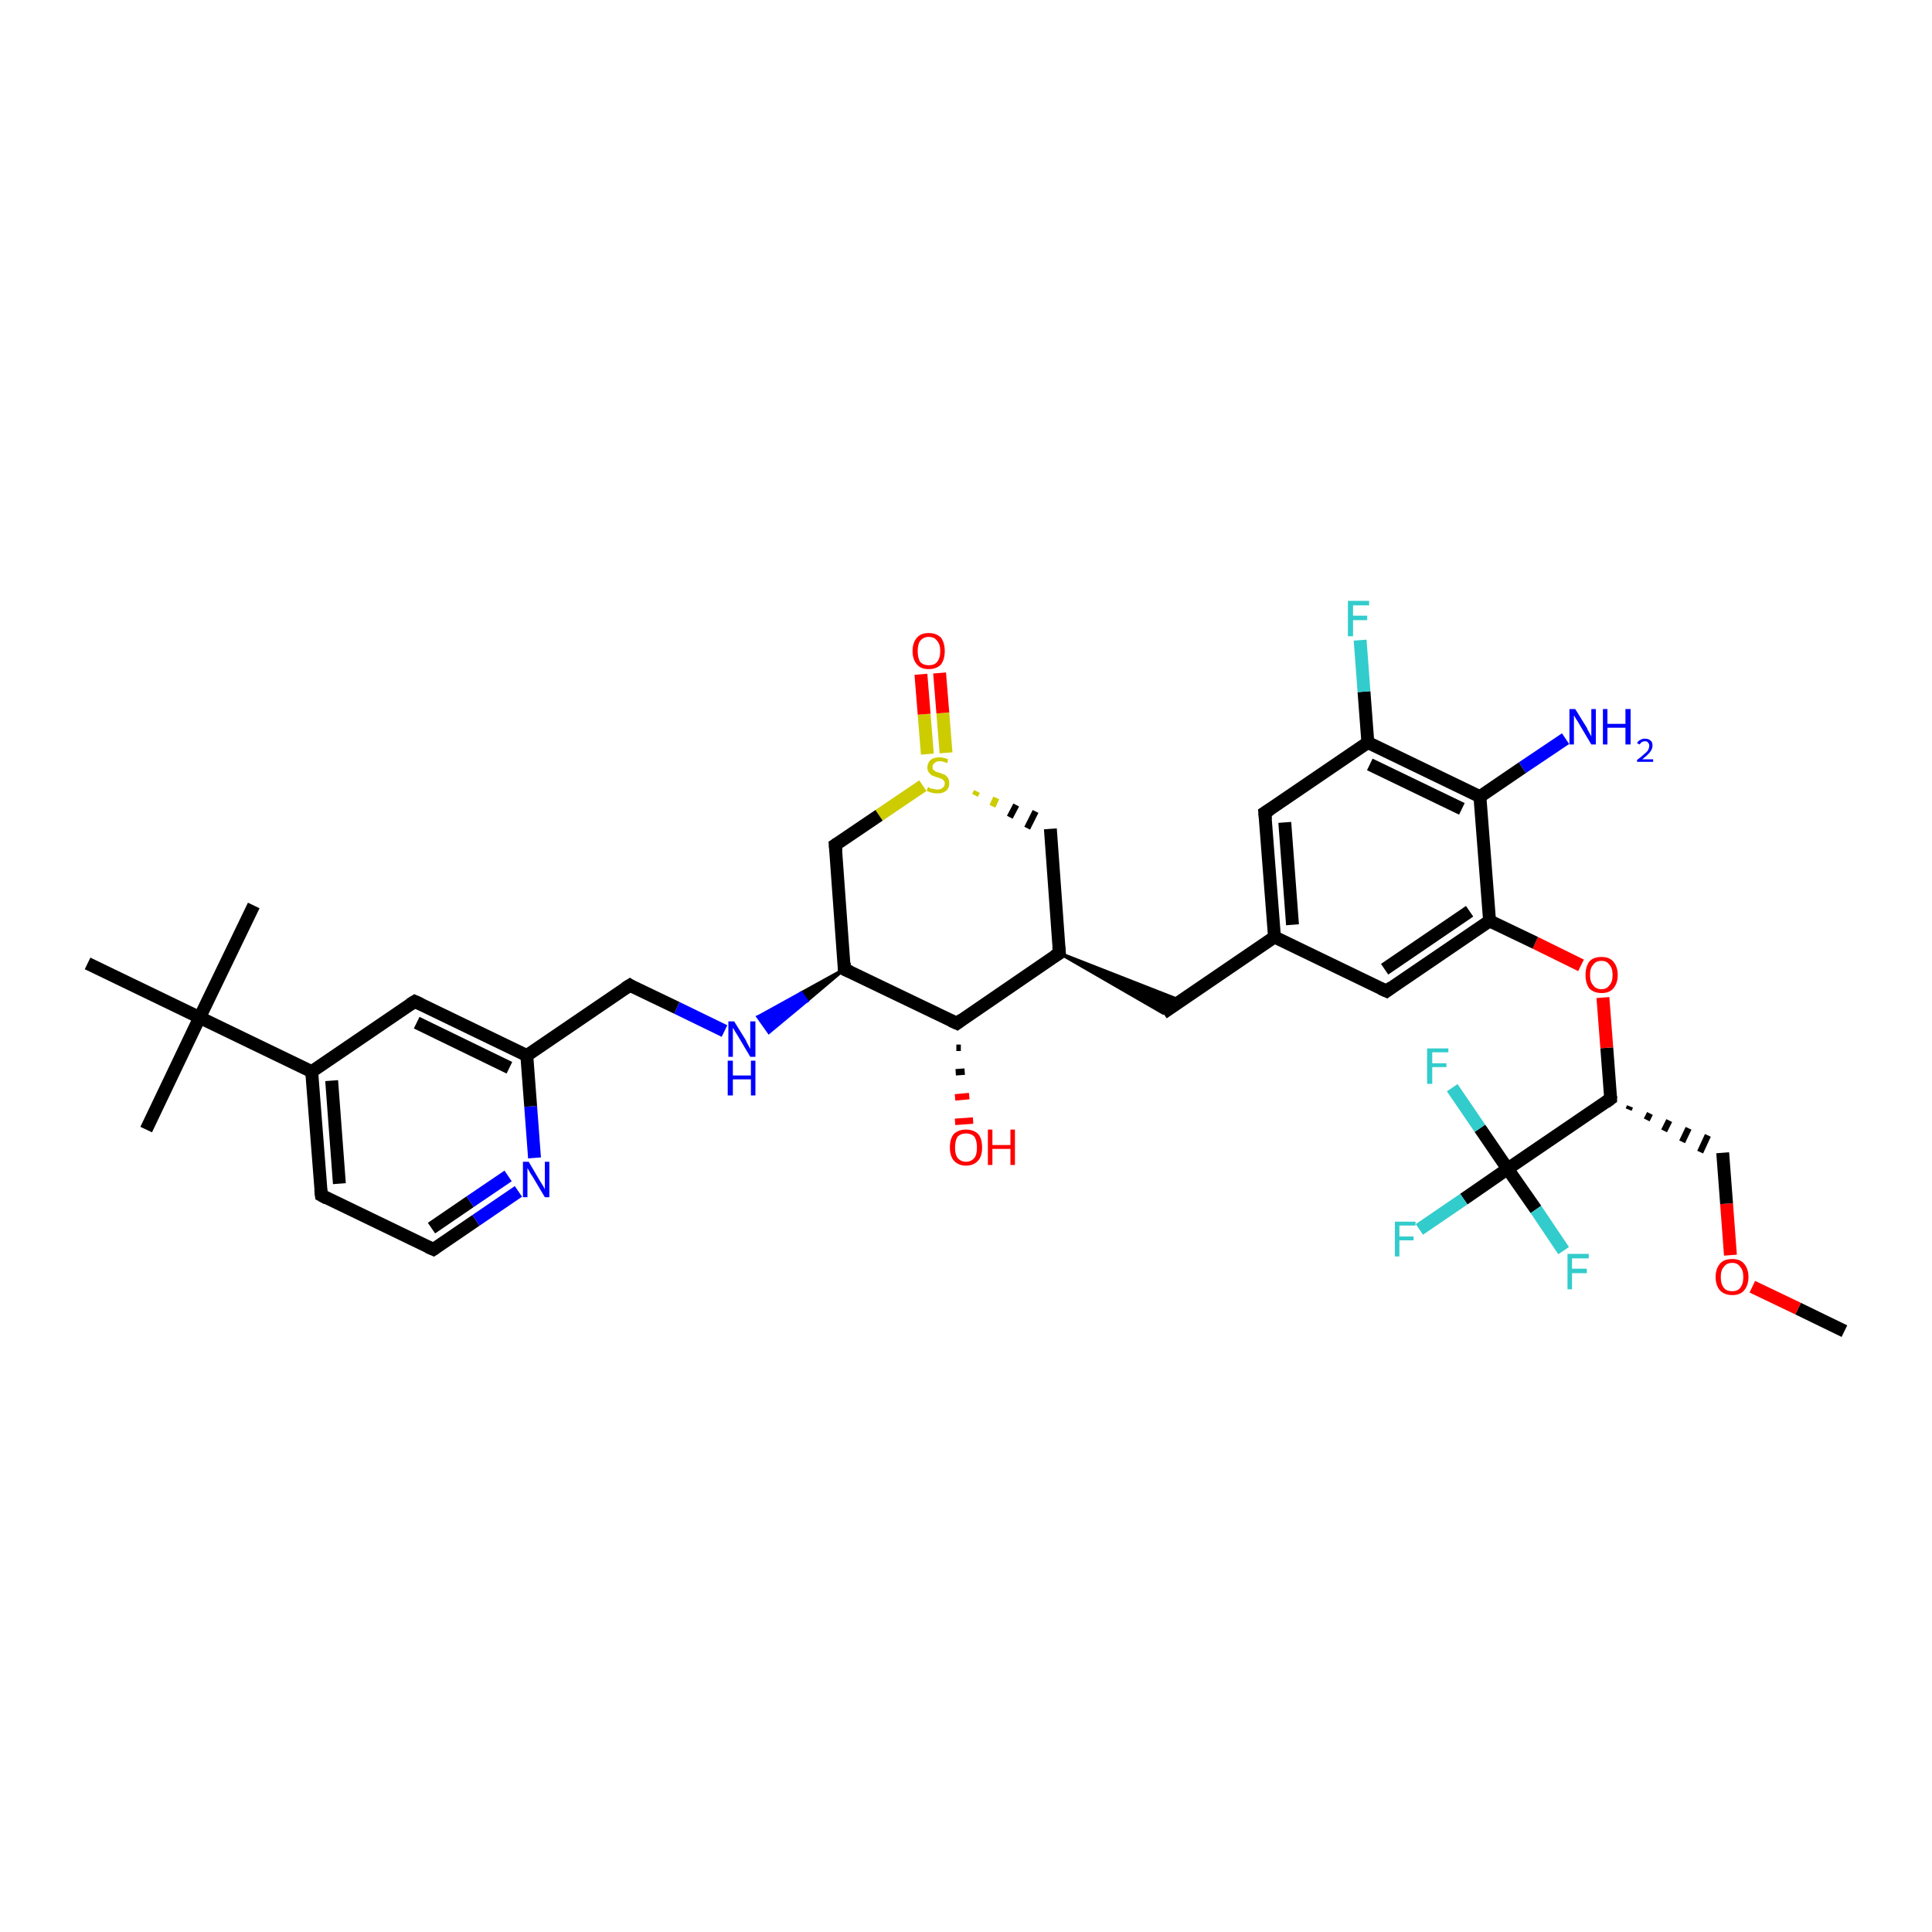 <?xml version='1.0' encoding='iso-8859-1'?>
<svg version='1.1' baseProfile='full'
              xmlns='http://www.w3.org/2000/svg'
                      xmlns:rdkit='http://www.rdkit.org/xml'
                      xmlns:xlink='http://www.w3.org/1999/xlink'
                  xml:space='preserve'
width='300px' height='300px' viewBox='0 0 300 300'>
<!-- END OF HEADER -->
<rect style='opacity:1.0;fill:#FFFFFF;stroke:none' width='300.0' height='300.0' x='0.0' y='0.0'> </rect>
<path class='bond-0 atom-0 atom-1' d='M 286.4,206.7 L 279.2,203.2' style='fill:none;fill-rule:evenodd;stroke:#000000;stroke-width:2.0px;stroke-linecap:butt;stroke-linejoin:miter;stroke-opacity:1' />
<path class='bond-0 atom-0 atom-1' d='M 279.2,203.2 L 272.1,199.8' style='fill:none;fill-rule:evenodd;stroke:#FF0000;stroke-width:2.0px;stroke-linecap:butt;stroke-linejoin:miter;stroke-opacity:1' />
<path class='bond-1 atom-1 atom-2' d='M 268.7,194.9 L 268.1,186.9' style='fill:none;fill-rule:evenodd;stroke:#FF0000;stroke-width:2.0px;stroke-linecap:butt;stroke-linejoin:miter;stroke-opacity:1' />
<path class='bond-1 atom-1 atom-2' d='M 268.1,186.9 L 267.5,179.0' style='fill:none;fill-rule:evenodd;stroke:#000000;stroke-width:2.0px;stroke-linecap:butt;stroke-linejoin:miter;stroke-opacity:1' />
<path class='bond-2 atom-3 atom-2' d='M 252.9,172.3 L 253.1,171.8' style='fill:none;fill-rule:evenodd;stroke:#000000;stroke-width:1.0px;stroke-linecap:butt;stroke-linejoin:miter;stroke-opacity:1' />
<path class='bond-2 atom-3 atom-2' d='M 255.7,173.9 L 256.2,172.9' style='fill:none;fill-rule:evenodd;stroke:#000000;stroke-width:1.0px;stroke-linecap:butt;stroke-linejoin:miter;stroke-opacity:1' />
<path class='bond-2 atom-3 atom-2' d='M 258.4,175.6 L 259.2,174.0' style='fill:none;fill-rule:evenodd;stroke:#000000;stroke-width:1.0px;stroke-linecap:butt;stroke-linejoin:miter;stroke-opacity:1' />
<path class='bond-2 atom-3 atom-2' d='M 261.2,177.3 L 262.2,175.2' style='fill:none;fill-rule:evenodd;stroke:#000000;stroke-width:1.0px;stroke-linecap:butt;stroke-linejoin:miter;stroke-opacity:1' />
<path class='bond-2 atom-3 atom-2' d='M 264.0,178.9 L 265.2,176.3' style='fill:none;fill-rule:evenodd;stroke:#000000;stroke-width:1.0px;stroke-linecap:butt;stroke-linejoin:miter;stroke-opacity:1' />
<path class='bond-3 atom-3 atom-4' d='M 250.1,170.6 L 249.5,162.7' style='fill:none;fill-rule:evenodd;stroke:#000000;stroke-width:2.0px;stroke-linecap:butt;stroke-linejoin:miter;stroke-opacity:1' />
<path class='bond-3 atom-3 atom-4' d='M 249.5,162.7 L 248.9,154.9' style='fill:none;fill-rule:evenodd;stroke:#FF0000;stroke-width:2.0px;stroke-linecap:butt;stroke-linejoin:miter;stroke-opacity:1' />
<path class='bond-4 atom-4 atom-5' d='M 245.5,149.9 L 238.4,146.4' style='fill:none;fill-rule:evenodd;stroke:#FF0000;stroke-width:2.0px;stroke-linecap:butt;stroke-linejoin:miter;stroke-opacity:1' />
<path class='bond-4 atom-4 atom-5' d='M 238.4,146.4 L 231.3,143.0' style='fill:none;fill-rule:evenodd;stroke:#000000;stroke-width:2.0px;stroke-linecap:butt;stroke-linejoin:miter;stroke-opacity:1' />
<path class='bond-5 atom-5 atom-6' d='M 231.3,143.0 L 215.3,153.9' style='fill:none;fill-rule:evenodd;stroke:#000000;stroke-width:2.0px;stroke-linecap:butt;stroke-linejoin:miter;stroke-opacity:1' />
<path class='bond-5 atom-5 atom-6' d='M 228.2,141.5 L 215.0,150.5' style='fill:none;fill-rule:evenodd;stroke:#000000;stroke-width:2.0px;stroke-linecap:butt;stroke-linejoin:miter;stroke-opacity:1' />
<path class='bond-6 atom-6 atom-7' d='M 215.3,153.9 L 197.9,145.5' style='fill:none;fill-rule:evenodd;stroke:#000000;stroke-width:2.0px;stroke-linecap:butt;stroke-linejoin:miter;stroke-opacity:1' />
<path class='bond-7 atom-7 atom-8' d='M 197.9,145.5 L 180.6,157.3' style='fill:none;fill-rule:evenodd;stroke:#000000;stroke-width:2.0px;stroke-linecap:butt;stroke-linejoin:miter;stroke-opacity:1' />
<path class='bond-8 atom-9 atom-8' d='M 164.5,148.0 L 183.4,155.4 L 180.6,157.3 Z' style='fill:#000000;fill-rule:evenodd;fill-opacity:1;stroke:#000000;stroke-width:0.5px;stroke-linecap:butt;stroke-linejoin:miter;stroke-opacity:1;' />
<path class='bond-9 atom-9 atom-10' d='M 164.5,148.0 L 163.1,128.7' style='fill:none;fill-rule:evenodd;stroke:#000000;stroke-width:2.0px;stroke-linecap:butt;stroke-linejoin:miter;stroke-opacity:1' />
<path class='bond-10 atom-11 atom-10' d='M 151.4,123.5 L 151.7,122.9' style='fill:none;fill-rule:evenodd;stroke:#CCCC00;stroke-width:1.0px;stroke-linecap:butt;stroke-linejoin:miter;stroke-opacity:1' />
<path class='bond-10 atom-11 atom-10' d='M 154.1,125.2 L 154.7,123.9' style='fill:none;fill-rule:evenodd;stroke:#CCCC00;stroke-width:1.0px;stroke-linecap:butt;stroke-linejoin:miter;stroke-opacity:1' />
<path class='bond-10 atom-11 atom-10' d='M 156.8,126.9 L 157.8,125.0' style='fill:none;fill-rule:evenodd;stroke:#000000;stroke-width:1.0px;stroke-linecap:butt;stroke-linejoin:miter;stroke-opacity:1' />
<path class='bond-10 atom-11 atom-10' d='M 159.5,128.6 L 160.8,126.0' style='fill:none;fill-rule:evenodd;stroke:#000000;stroke-width:1.0px;stroke-linecap:butt;stroke-linejoin:miter;stroke-opacity:1' />
<path class='bond-11 atom-11 atom-12' d='M 146.9,116.9 L 146.4,110.7' style='fill:none;fill-rule:evenodd;stroke:#CCCC00;stroke-width:2.0px;stroke-linecap:butt;stroke-linejoin:miter;stroke-opacity:1' />
<path class='bond-11 atom-11 atom-12' d='M 146.4,110.7 L 145.9,104.5' style='fill:none;fill-rule:evenodd;stroke:#FF0000;stroke-width:2.0px;stroke-linecap:butt;stroke-linejoin:miter;stroke-opacity:1' />
<path class='bond-11 atom-11 atom-12' d='M 144.0,117.1 L 143.5,110.9' style='fill:none;fill-rule:evenodd;stroke:#CCCC00;stroke-width:2.0px;stroke-linecap:butt;stroke-linejoin:miter;stroke-opacity:1' />
<path class='bond-11 atom-11 atom-12' d='M 143.5,110.9 L 143.0,104.7' style='fill:none;fill-rule:evenodd;stroke:#FF0000;stroke-width:2.0px;stroke-linecap:butt;stroke-linejoin:miter;stroke-opacity:1' />
<path class='bond-12 atom-11 atom-13' d='M 143.3,122.0 L 136.5,126.6' style='fill:none;fill-rule:evenodd;stroke:#CCCC00;stroke-width:2.0px;stroke-linecap:butt;stroke-linejoin:miter;stroke-opacity:1' />
<path class='bond-12 atom-11 atom-13' d='M 136.5,126.6 L 129.7,131.2' style='fill:none;fill-rule:evenodd;stroke:#000000;stroke-width:2.0px;stroke-linecap:butt;stroke-linejoin:miter;stroke-opacity:1' />
<path class='bond-13 atom-13 atom-14' d='M 129.7,131.2 L 131.1,150.5' style='fill:none;fill-rule:evenodd;stroke:#000000;stroke-width:2.0px;stroke-linecap:butt;stroke-linejoin:miter;stroke-opacity:1' />
<path class='bond-14 atom-14 atom-15' d='M 131.1,150.5 L 125.3,155.4 L 124.4,154.2 Z' style='fill:#000000;fill-rule:evenodd;fill-opacity:1;stroke:#000000;stroke-width:0.5px;stroke-linecap:butt;stroke-linejoin:miter;stroke-opacity:1;' />
<path class='bond-14 atom-14 atom-15' d='M 125.3,155.4 L 117.7,157.9 L 119.4,160.3 Z' style='fill:#0000FF;fill-rule:evenodd;fill-opacity:1;stroke:#0000FF;stroke-width:0.5px;stroke-linecap:butt;stroke-linejoin:miter;stroke-opacity:1;' />
<path class='bond-14 atom-14 atom-15' d='M 125.3,155.4 L 124.4,154.2 L 117.7,157.9 Z' style='fill:#0000FF;fill-rule:evenodd;fill-opacity:1;stroke:#0000FF;stroke-width:0.5px;stroke-linecap:butt;stroke-linejoin:miter;stroke-opacity:1;' />
<path class='bond-15 atom-15 atom-16' d='M 112.5,160.1 L 105.1,156.5' style='fill:none;fill-rule:evenodd;stroke:#0000FF;stroke-width:2.0px;stroke-linecap:butt;stroke-linejoin:miter;stroke-opacity:1' />
<path class='bond-15 atom-15 atom-16' d='M 105.1,156.5 L 97.8,153.0' style='fill:none;fill-rule:evenodd;stroke:#000000;stroke-width:2.0px;stroke-linecap:butt;stroke-linejoin:miter;stroke-opacity:1' />
<path class='bond-16 atom-16 atom-17' d='M 97.8,153.0 L 81.8,163.9' style='fill:none;fill-rule:evenodd;stroke:#000000;stroke-width:2.0px;stroke-linecap:butt;stroke-linejoin:miter;stroke-opacity:1' />
<path class='bond-17 atom-17 atom-18' d='M 81.8,163.9 L 64.4,155.5' style='fill:none;fill-rule:evenodd;stroke:#000000;stroke-width:2.0px;stroke-linecap:butt;stroke-linejoin:miter;stroke-opacity:1' />
<path class='bond-17 atom-17 atom-18' d='M 79.1,165.8 L 64.7,158.8' style='fill:none;fill-rule:evenodd;stroke:#000000;stroke-width:2.0px;stroke-linecap:butt;stroke-linejoin:miter;stroke-opacity:1' />
<path class='bond-18 atom-18 atom-19' d='M 64.4,155.5 L 48.4,166.4' style='fill:none;fill-rule:evenodd;stroke:#000000;stroke-width:2.0px;stroke-linecap:butt;stroke-linejoin:miter;stroke-opacity:1' />
<path class='bond-19 atom-19 atom-20' d='M 48.4,166.4 L 49.9,185.6' style='fill:none;fill-rule:evenodd;stroke:#000000;stroke-width:2.0px;stroke-linecap:butt;stroke-linejoin:miter;stroke-opacity:1' />
<path class='bond-19 atom-19 atom-20' d='M 51.5,167.8 L 52.7,183.8' style='fill:none;fill-rule:evenodd;stroke:#000000;stroke-width:2.0px;stroke-linecap:butt;stroke-linejoin:miter;stroke-opacity:1' />
<path class='bond-20 atom-20 atom-21' d='M 49.9,185.6 L 67.3,194.0' style='fill:none;fill-rule:evenodd;stroke:#000000;stroke-width:2.0px;stroke-linecap:butt;stroke-linejoin:miter;stroke-opacity:1' />
<path class='bond-21 atom-21 atom-22' d='M 67.3,194.0 L 73.9,189.5' style='fill:none;fill-rule:evenodd;stroke:#000000;stroke-width:2.0px;stroke-linecap:butt;stroke-linejoin:miter;stroke-opacity:1' />
<path class='bond-21 atom-21 atom-22' d='M 73.9,189.5 L 80.5,185.0' style='fill:none;fill-rule:evenodd;stroke:#0000FF;stroke-width:2.0px;stroke-linecap:butt;stroke-linejoin:miter;stroke-opacity:1' />
<path class='bond-21 atom-21 atom-22' d='M 67.0,190.7 L 73.0,186.6' style='fill:none;fill-rule:evenodd;stroke:#000000;stroke-width:2.0px;stroke-linecap:butt;stroke-linejoin:miter;stroke-opacity:1' />
<path class='bond-21 atom-21 atom-22' d='M 73.0,186.6 L 78.9,182.6' style='fill:none;fill-rule:evenodd;stroke:#0000FF;stroke-width:2.0px;stroke-linecap:butt;stroke-linejoin:miter;stroke-opacity:1' />
<path class='bond-22 atom-19 atom-23' d='M 48.4,166.4 L 31.0,158.0' style='fill:none;fill-rule:evenodd;stroke:#000000;stroke-width:2.0px;stroke-linecap:butt;stroke-linejoin:miter;stroke-opacity:1' />
<path class='bond-23 atom-23 atom-24' d='M 31.0,158.0 L 39.4,140.6' style='fill:none;fill-rule:evenodd;stroke:#000000;stroke-width:2.0px;stroke-linecap:butt;stroke-linejoin:miter;stroke-opacity:1' />
<path class='bond-24 atom-23 atom-25' d='M 31.0,158.0 L 22.7,175.4' style='fill:none;fill-rule:evenodd;stroke:#000000;stroke-width:2.0px;stroke-linecap:butt;stroke-linejoin:miter;stroke-opacity:1' />
<path class='bond-25 atom-23 atom-26' d='M 31.0,158.0 L 13.6,149.6' style='fill:none;fill-rule:evenodd;stroke:#000000;stroke-width:2.0px;stroke-linecap:butt;stroke-linejoin:miter;stroke-opacity:1' />
<path class='bond-26 atom-14 atom-27' d='M 131.1,150.5 L 148.6,158.9' style='fill:none;fill-rule:evenodd;stroke:#000000;stroke-width:2.0px;stroke-linecap:butt;stroke-linejoin:miter;stroke-opacity:1' />
<path class='bond-27 atom-27 atom-28' d='M 149.2,162.7 L 148.5,162.7' style='fill:none;fill-rule:evenodd;stroke:#000000;stroke-width:1.0px;stroke-linecap:butt;stroke-linejoin:miter;stroke-opacity:1' />
<path class='bond-27 atom-27 atom-28' d='M 149.8,166.4 L 148.4,166.5' style='fill:none;fill-rule:evenodd;stroke:#000000;stroke-width:1.0px;stroke-linecap:butt;stroke-linejoin:miter;stroke-opacity:1' />
<path class='bond-27 atom-27 atom-28' d='M 150.5,170.2 L 148.3,170.4' style='fill:none;fill-rule:evenodd;stroke:#FF0000;stroke-width:1.0px;stroke-linecap:butt;stroke-linejoin:miter;stroke-opacity:1' />
<path class='bond-27 atom-27 atom-28' d='M 151.1,174.0 L 148.3,174.2' style='fill:none;fill-rule:evenodd;stroke:#FF0000;stroke-width:1.0px;stroke-linecap:butt;stroke-linejoin:miter;stroke-opacity:1' />
<path class='bond-28 atom-7 atom-29' d='M 197.9,145.5 L 196.4,126.2' style='fill:none;fill-rule:evenodd;stroke:#000000;stroke-width:2.0px;stroke-linecap:butt;stroke-linejoin:miter;stroke-opacity:1' />
<path class='bond-28 atom-7 atom-29' d='M 200.7,143.6 L 199.5,127.7' style='fill:none;fill-rule:evenodd;stroke:#000000;stroke-width:2.0px;stroke-linecap:butt;stroke-linejoin:miter;stroke-opacity:1' />
<path class='bond-29 atom-29 atom-30' d='M 196.4,126.2 L 212.4,115.3' style='fill:none;fill-rule:evenodd;stroke:#000000;stroke-width:2.0px;stroke-linecap:butt;stroke-linejoin:miter;stroke-opacity:1' />
<path class='bond-30 atom-30 atom-31' d='M 212.4,115.3 L 211.8,107.4' style='fill:none;fill-rule:evenodd;stroke:#000000;stroke-width:2.0px;stroke-linecap:butt;stroke-linejoin:miter;stroke-opacity:1' />
<path class='bond-30 atom-30 atom-31' d='M 211.8,107.4 L 211.2,99.4' style='fill:none;fill-rule:evenodd;stroke:#33CCCC;stroke-width:2.0px;stroke-linecap:butt;stroke-linejoin:miter;stroke-opacity:1' />
<path class='bond-31 atom-30 atom-32' d='M 212.4,115.3 L 229.8,123.7' style='fill:none;fill-rule:evenodd;stroke:#000000;stroke-width:2.0px;stroke-linecap:butt;stroke-linejoin:miter;stroke-opacity:1' />
<path class='bond-31 atom-30 atom-32' d='M 212.7,118.7 L 227.0,125.6' style='fill:none;fill-rule:evenodd;stroke:#000000;stroke-width:2.0px;stroke-linecap:butt;stroke-linejoin:miter;stroke-opacity:1' />
<path class='bond-32 atom-32 atom-33' d='M 229.8,123.7 L 236.4,119.2' style='fill:none;fill-rule:evenodd;stroke:#000000;stroke-width:2.0px;stroke-linecap:butt;stroke-linejoin:miter;stroke-opacity:1' />
<path class='bond-32 atom-32 atom-33' d='M 236.4,119.2 L 243.1,114.7' style='fill:none;fill-rule:evenodd;stroke:#0000FF;stroke-width:2.0px;stroke-linecap:butt;stroke-linejoin:miter;stroke-opacity:1' />
<path class='bond-33 atom-3 atom-34' d='M 250.1,170.6 L 234.1,181.5' style='fill:none;fill-rule:evenodd;stroke:#000000;stroke-width:2.0px;stroke-linecap:butt;stroke-linejoin:miter;stroke-opacity:1' />
<path class='bond-34 atom-34 atom-35' d='M 234.1,181.5 L 227.3,186.2' style='fill:none;fill-rule:evenodd;stroke:#000000;stroke-width:2.0px;stroke-linecap:butt;stroke-linejoin:miter;stroke-opacity:1' />
<path class='bond-34 atom-34 atom-35' d='M 227.3,186.2 L 220.4,190.9' style='fill:none;fill-rule:evenodd;stroke:#33CCCC;stroke-width:2.0px;stroke-linecap:butt;stroke-linejoin:miter;stroke-opacity:1' />
<path class='bond-35 atom-34 atom-36' d='M 234.1,181.5 L 238.5,187.8' style='fill:none;fill-rule:evenodd;stroke:#000000;stroke-width:2.0px;stroke-linecap:butt;stroke-linejoin:miter;stroke-opacity:1' />
<path class='bond-35 atom-34 atom-36' d='M 238.5,187.8 L 242.8,194.2' style='fill:none;fill-rule:evenodd;stroke:#33CCCC;stroke-width:2.0px;stroke-linecap:butt;stroke-linejoin:miter;stroke-opacity:1' />
<path class='bond-36 atom-34 atom-37' d='M 234.1,181.5 L 229.8,175.2' style='fill:none;fill-rule:evenodd;stroke:#000000;stroke-width:2.0px;stroke-linecap:butt;stroke-linejoin:miter;stroke-opacity:1' />
<path class='bond-36 atom-34 atom-37' d='M 229.8,175.2 L 225.5,168.9' style='fill:none;fill-rule:evenodd;stroke:#33CCCC;stroke-width:2.0px;stroke-linecap:butt;stroke-linejoin:miter;stroke-opacity:1' />
<path class='bond-37 atom-32 atom-5' d='M 229.8,123.7 L 231.3,143.0' style='fill:none;fill-rule:evenodd;stroke:#000000;stroke-width:2.0px;stroke-linecap:butt;stroke-linejoin:miter;stroke-opacity:1' />
<path class='bond-38 atom-27 atom-9' d='M 148.6,158.9 L 164.5,148.0' style='fill:none;fill-rule:evenodd;stroke:#000000;stroke-width:2.0px;stroke-linecap:butt;stroke-linejoin:miter;stroke-opacity:1' />
<path class='bond-39 atom-22 atom-17' d='M 83.0,179.8 L 82.4,171.8' style='fill:none;fill-rule:evenodd;stroke:#0000FF;stroke-width:2.0px;stroke-linecap:butt;stroke-linejoin:miter;stroke-opacity:1' />
<path class='bond-39 atom-22 atom-17' d='M 82.4,171.8 L 81.8,163.9' style='fill:none;fill-rule:evenodd;stroke:#000000;stroke-width:2.0px;stroke-linecap:butt;stroke-linejoin:miter;stroke-opacity:1' />
<path d='M 250.1,170.2 L 250.1,170.6 L 249.3,171.2' style='fill:none;stroke:#000000;stroke-width:2.0px;stroke-linecap:butt;stroke-linejoin:miter;stroke-opacity:1;' />
<path d='M 216.1,153.3 L 215.3,153.9 L 214.4,153.5' style='fill:none;stroke:#000000;stroke-width:2.0px;stroke-linecap:butt;stroke-linejoin:miter;stroke-opacity:1;' />
<path d='M 164.4,147.0 L 164.5,148.0 L 163.7,148.5' style='fill:none;stroke:#000000;stroke-width:2.0px;stroke-linecap:butt;stroke-linejoin:miter;stroke-opacity:1;' />
<path d='M 130.0,131.0 L 129.7,131.2 L 129.8,132.2' style='fill:none;stroke:#000000;stroke-width:2.0px;stroke-linecap:butt;stroke-linejoin:miter;stroke-opacity:1;' />
<path d='M 131.1,149.5 L 131.1,150.5 L 132.0,150.9' style='fill:none;stroke:#000000;stroke-width:2.0px;stroke-linecap:butt;stroke-linejoin:miter;stroke-opacity:1;' />
<path d='M 98.1,153.2 L 97.8,153.0 L 97.0,153.5' style='fill:none;stroke:#000000;stroke-width:2.0px;stroke-linecap:butt;stroke-linejoin:miter;stroke-opacity:1;' />
<path d='M 65.3,155.9 L 64.4,155.5 L 63.6,156.0' style='fill:none;stroke:#000000;stroke-width:2.0px;stroke-linecap:butt;stroke-linejoin:miter;stroke-opacity:1;' />
<path d='M 49.8,184.7 L 49.9,185.6 L 50.8,186.1' style='fill:none;stroke:#000000;stroke-width:2.0px;stroke-linecap:butt;stroke-linejoin:miter;stroke-opacity:1;' />
<path d='M 66.4,193.6 L 67.3,194.0 L 67.6,193.8' style='fill:none;stroke:#000000;stroke-width:2.0px;stroke-linecap:butt;stroke-linejoin:miter;stroke-opacity:1;' />
<path d='M 147.7,158.5 L 148.6,158.9 L 149.4,158.3' style='fill:none;stroke:#000000;stroke-width:2.0px;stroke-linecap:butt;stroke-linejoin:miter;stroke-opacity:1;' />
<path d='M 196.5,127.2 L 196.4,126.2 L 197.2,125.7' style='fill:none;stroke:#000000;stroke-width:2.0px;stroke-linecap:butt;stroke-linejoin:miter;stroke-opacity:1;' />
<path class='atom-1' d='M 266.4 198.3
Q 266.4 197.0, 267.1 196.2
Q 267.7 195.5, 269.0 195.5
Q 270.2 195.5, 270.8 196.2
Q 271.5 197.0, 271.5 198.3
Q 271.5 199.6, 270.8 200.4
Q 270.2 201.1, 269.0 201.1
Q 267.8 201.1, 267.1 200.4
Q 266.4 199.6, 266.4 198.3
M 269.0 200.5
Q 269.8 200.5, 270.2 200.0
Q 270.7 199.4, 270.7 198.3
Q 270.7 197.2, 270.2 196.7
Q 269.8 196.1, 269.0 196.1
Q 268.1 196.1, 267.7 196.7
Q 267.2 197.2, 267.2 198.3
Q 267.2 199.4, 267.7 200.0
Q 268.1 200.5, 269.0 200.5
' fill='#FF0000'/>
<path class='atom-4' d='M 246.2 151.4
Q 246.2 150.1, 246.8 149.3
Q 247.4 148.6, 248.7 148.6
Q 249.9 148.6, 250.5 149.3
Q 251.2 150.1, 251.2 151.4
Q 251.2 152.7, 250.5 153.5
Q 249.9 154.2, 248.7 154.2
Q 247.5 154.2, 246.8 153.5
Q 246.2 152.7, 246.2 151.4
M 248.7 153.6
Q 249.5 153.6, 249.9 153.0
Q 250.4 152.5, 250.4 151.4
Q 250.4 150.3, 249.9 149.8
Q 249.5 149.2, 248.7 149.2
Q 247.8 149.2, 247.4 149.8
Q 246.9 150.3, 246.9 151.4
Q 246.9 152.5, 247.4 153.0
Q 247.8 153.6, 248.7 153.6
' fill='#FF0000'/>
<path class='atom-11' d='M 144.1 122.2
Q 144.2 122.2, 144.4 122.4
Q 144.7 122.5, 145.0 122.5
Q 145.3 122.6, 145.5 122.6
Q 146.1 122.6, 146.4 122.3
Q 146.7 122.1, 146.7 121.6
Q 146.7 121.3, 146.5 121.2
Q 146.4 121.0, 146.1 120.9
Q 145.9 120.8, 145.5 120.7
Q 145.0 120.5, 144.7 120.4
Q 144.4 120.2, 144.2 119.9
Q 144.0 119.6, 144.0 119.2
Q 144.0 118.5, 144.5 118.0
Q 145.0 117.6, 145.9 117.6
Q 146.5 117.6, 147.2 117.9
L 147.1 118.5
Q 146.4 118.2, 145.9 118.2
Q 145.4 118.2, 145.1 118.5
Q 144.8 118.7, 144.8 119.1
Q 144.8 119.4, 144.9 119.5
Q 145.1 119.7, 145.3 119.8
Q 145.5 119.9, 145.9 120.0
Q 146.4 120.2, 146.7 120.3
Q 147.0 120.5, 147.2 120.8
Q 147.4 121.1, 147.4 121.6
Q 147.4 122.4, 146.9 122.8
Q 146.4 123.2, 145.6 123.2
Q 145.1 123.2, 144.7 123.1
Q 144.3 123.0, 143.9 122.8
L 144.1 122.2
' fill='#CCCC00'/>
<path class='atom-12' d='M 141.7 101.1
Q 141.7 99.8, 142.4 99.0
Q 143.0 98.3, 144.2 98.3
Q 145.4 98.3, 146.1 99.0
Q 146.7 99.8, 146.7 101.1
Q 146.7 102.4, 146.1 103.2
Q 145.4 103.9, 144.2 103.9
Q 143.0 103.9, 142.4 103.2
Q 141.7 102.4, 141.7 101.1
M 144.2 103.3
Q 145.1 103.3, 145.5 102.8
Q 146.0 102.2, 146.0 101.1
Q 146.0 100.0, 145.5 99.5
Q 145.1 98.9, 144.2 98.9
Q 143.4 98.9, 142.9 99.5
Q 142.5 100.0, 142.5 101.1
Q 142.5 102.2, 142.9 102.8
Q 143.4 103.3, 144.2 103.3
' fill='#FF0000'/>
<path class='atom-15' d='M 114.0 158.6
L 115.8 161.5
Q 115.9 161.8, 116.2 162.3
Q 116.5 162.9, 116.5 162.9
L 116.5 158.6
L 117.3 158.6
L 117.3 164.1
L 116.5 164.1
L 114.6 160.9
Q 114.4 160.6, 114.1 160.1
Q 113.9 159.7, 113.8 159.6
L 113.8 164.1
L 113.1 164.1
L 113.1 158.6
L 114.0 158.6
' fill='#0000FF'/>
<path class='atom-15' d='M 113.0 164.7
L 113.8 164.7
L 113.8 167.0
L 116.6 167.0
L 116.6 164.7
L 117.3 164.7
L 117.3 170.1
L 116.6 170.1
L 116.6 167.6
L 113.8 167.6
L 113.8 170.1
L 113.0 170.1
L 113.0 164.7
' fill='#0000FF'/>
<path class='atom-22' d='M 82.1 180.4
L 83.8 183.3
Q 84.0 183.6, 84.3 184.1
Q 84.6 184.6, 84.6 184.7
L 84.6 180.4
L 85.3 180.4
L 85.3 185.9
L 84.6 185.9
L 82.7 182.7
Q 82.4 182.3, 82.2 181.9
Q 82.0 181.5, 81.9 181.4
L 81.9 185.9
L 81.2 185.9
L 81.2 180.4
L 82.1 180.4
' fill='#0000FF'/>
<path class='atom-28' d='M 147.5 178.2
Q 147.5 176.8, 148.1 176.1
Q 148.8 175.4, 150.0 175.4
Q 151.2 175.4, 151.9 176.1
Q 152.5 176.8, 152.5 178.2
Q 152.5 179.5, 151.9 180.2
Q 151.2 181.0, 150.0 181.0
Q 148.8 181.0, 148.1 180.2
Q 147.5 179.5, 147.5 178.2
M 150.0 180.4
Q 150.8 180.4, 151.3 179.8
Q 151.7 179.3, 151.7 178.2
Q 151.7 177.1, 151.3 176.5
Q 150.8 176.0, 150.0 176.0
Q 149.2 176.0, 148.7 176.5
Q 148.3 177.1, 148.3 178.2
Q 148.3 179.3, 148.7 179.8
Q 149.2 180.4, 150.0 180.4
' fill='#FF0000'/>
<path class='atom-28' d='M 153.4 175.4
L 154.1 175.4
L 154.1 177.8
L 156.9 177.8
L 156.9 175.4
L 157.6 175.4
L 157.6 180.9
L 156.9 180.9
L 156.9 178.4
L 154.1 178.4
L 154.1 180.9
L 153.4 180.9
L 153.4 175.4
' fill='#FF0000'/>
<path class='atom-31' d='M 209.3 93.3
L 212.6 93.3
L 212.6 94.0
L 210.1 94.0
L 210.1 95.6
L 212.3 95.6
L 212.3 96.3
L 210.1 96.3
L 210.1 98.8
L 209.3 98.8
L 209.3 93.3
' fill='#33CCCC'/>
<path class='atom-33' d='M 244.6 110.1
L 246.4 113.0
Q 246.5 113.3, 246.8 113.8
Q 247.1 114.3, 247.1 114.4
L 247.1 110.1
L 247.8 110.1
L 247.8 115.6
L 247.1 115.6
L 245.2 112.4
Q 245.0 112.0, 244.7 111.6
Q 244.5 111.2, 244.4 111.1
L 244.4 115.6
L 243.7 115.6
L 243.7 110.1
L 244.6 110.1
' fill='#0000FF'/>
<path class='atom-33' d='M 248.9 110.1
L 249.6 110.1
L 249.6 112.4
L 252.4 112.4
L 252.4 110.1
L 253.2 110.1
L 253.2 115.6
L 252.4 115.6
L 252.4 113.0
L 249.6 113.0
L 249.6 115.6
L 248.9 115.6
L 248.9 110.1
' fill='#0000FF'/>
<path class='atom-33' d='M 254.2 115.4
Q 254.4 115.0, 254.7 114.9
Q 255.0 114.7, 255.4 114.7
Q 256.0 114.7, 256.3 115.0
Q 256.6 115.2, 256.6 115.8
Q 256.6 116.3, 256.2 116.8
Q 255.8 117.3, 255.0 117.9
L 256.7 117.9
L 256.7 118.3
L 254.2 118.3
L 254.2 118.0
Q 254.9 117.5, 255.3 117.1
Q 255.7 116.8, 255.9 116.5
Q 256.1 116.1, 256.1 115.8
Q 256.1 115.5, 255.9 115.3
Q 255.8 115.1, 255.4 115.1
Q 255.2 115.1, 255.0 115.2
Q 254.8 115.3, 254.6 115.6
L 254.2 115.4
' fill='#0000FF'/>
<path class='atom-35' d='M 216.6 189.7
L 219.8 189.7
L 219.8 190.3
L 217.3 190.3
L 217.3 192.0
L 219.5 192.0
L 219.5 192.6
L 217.3 192.6
L 217.3 195.1
L 216.6 195.1
L 216.6 189.7
' fill='#33CCCC'/>
<path class='atom-36' d='M 243.4 194.7
L 246.7 194.7
L 246.7 195.4
L 244.1 195.4
L 244.1 197.0
L 246.4 197.0
L 246.4 197.7
L 244.1 197.7
L 244.1 200.2
L 243.4 200.2
L 243.4 194.7
' fill='#33CCCC'/>
<path class='atom-37' d='M 221.6 162.8
L 224.9 162.8
L 224.9 163.4
L 222.4 163.4
L 222.4 165.1
L 224.6 165.1
L 224.6 165.7
L 222.4 165.7
L 222.4 168.3
L 221.6 168.3
L 221.6 162.8
' fill='#33CCCC'/>
</svg>
